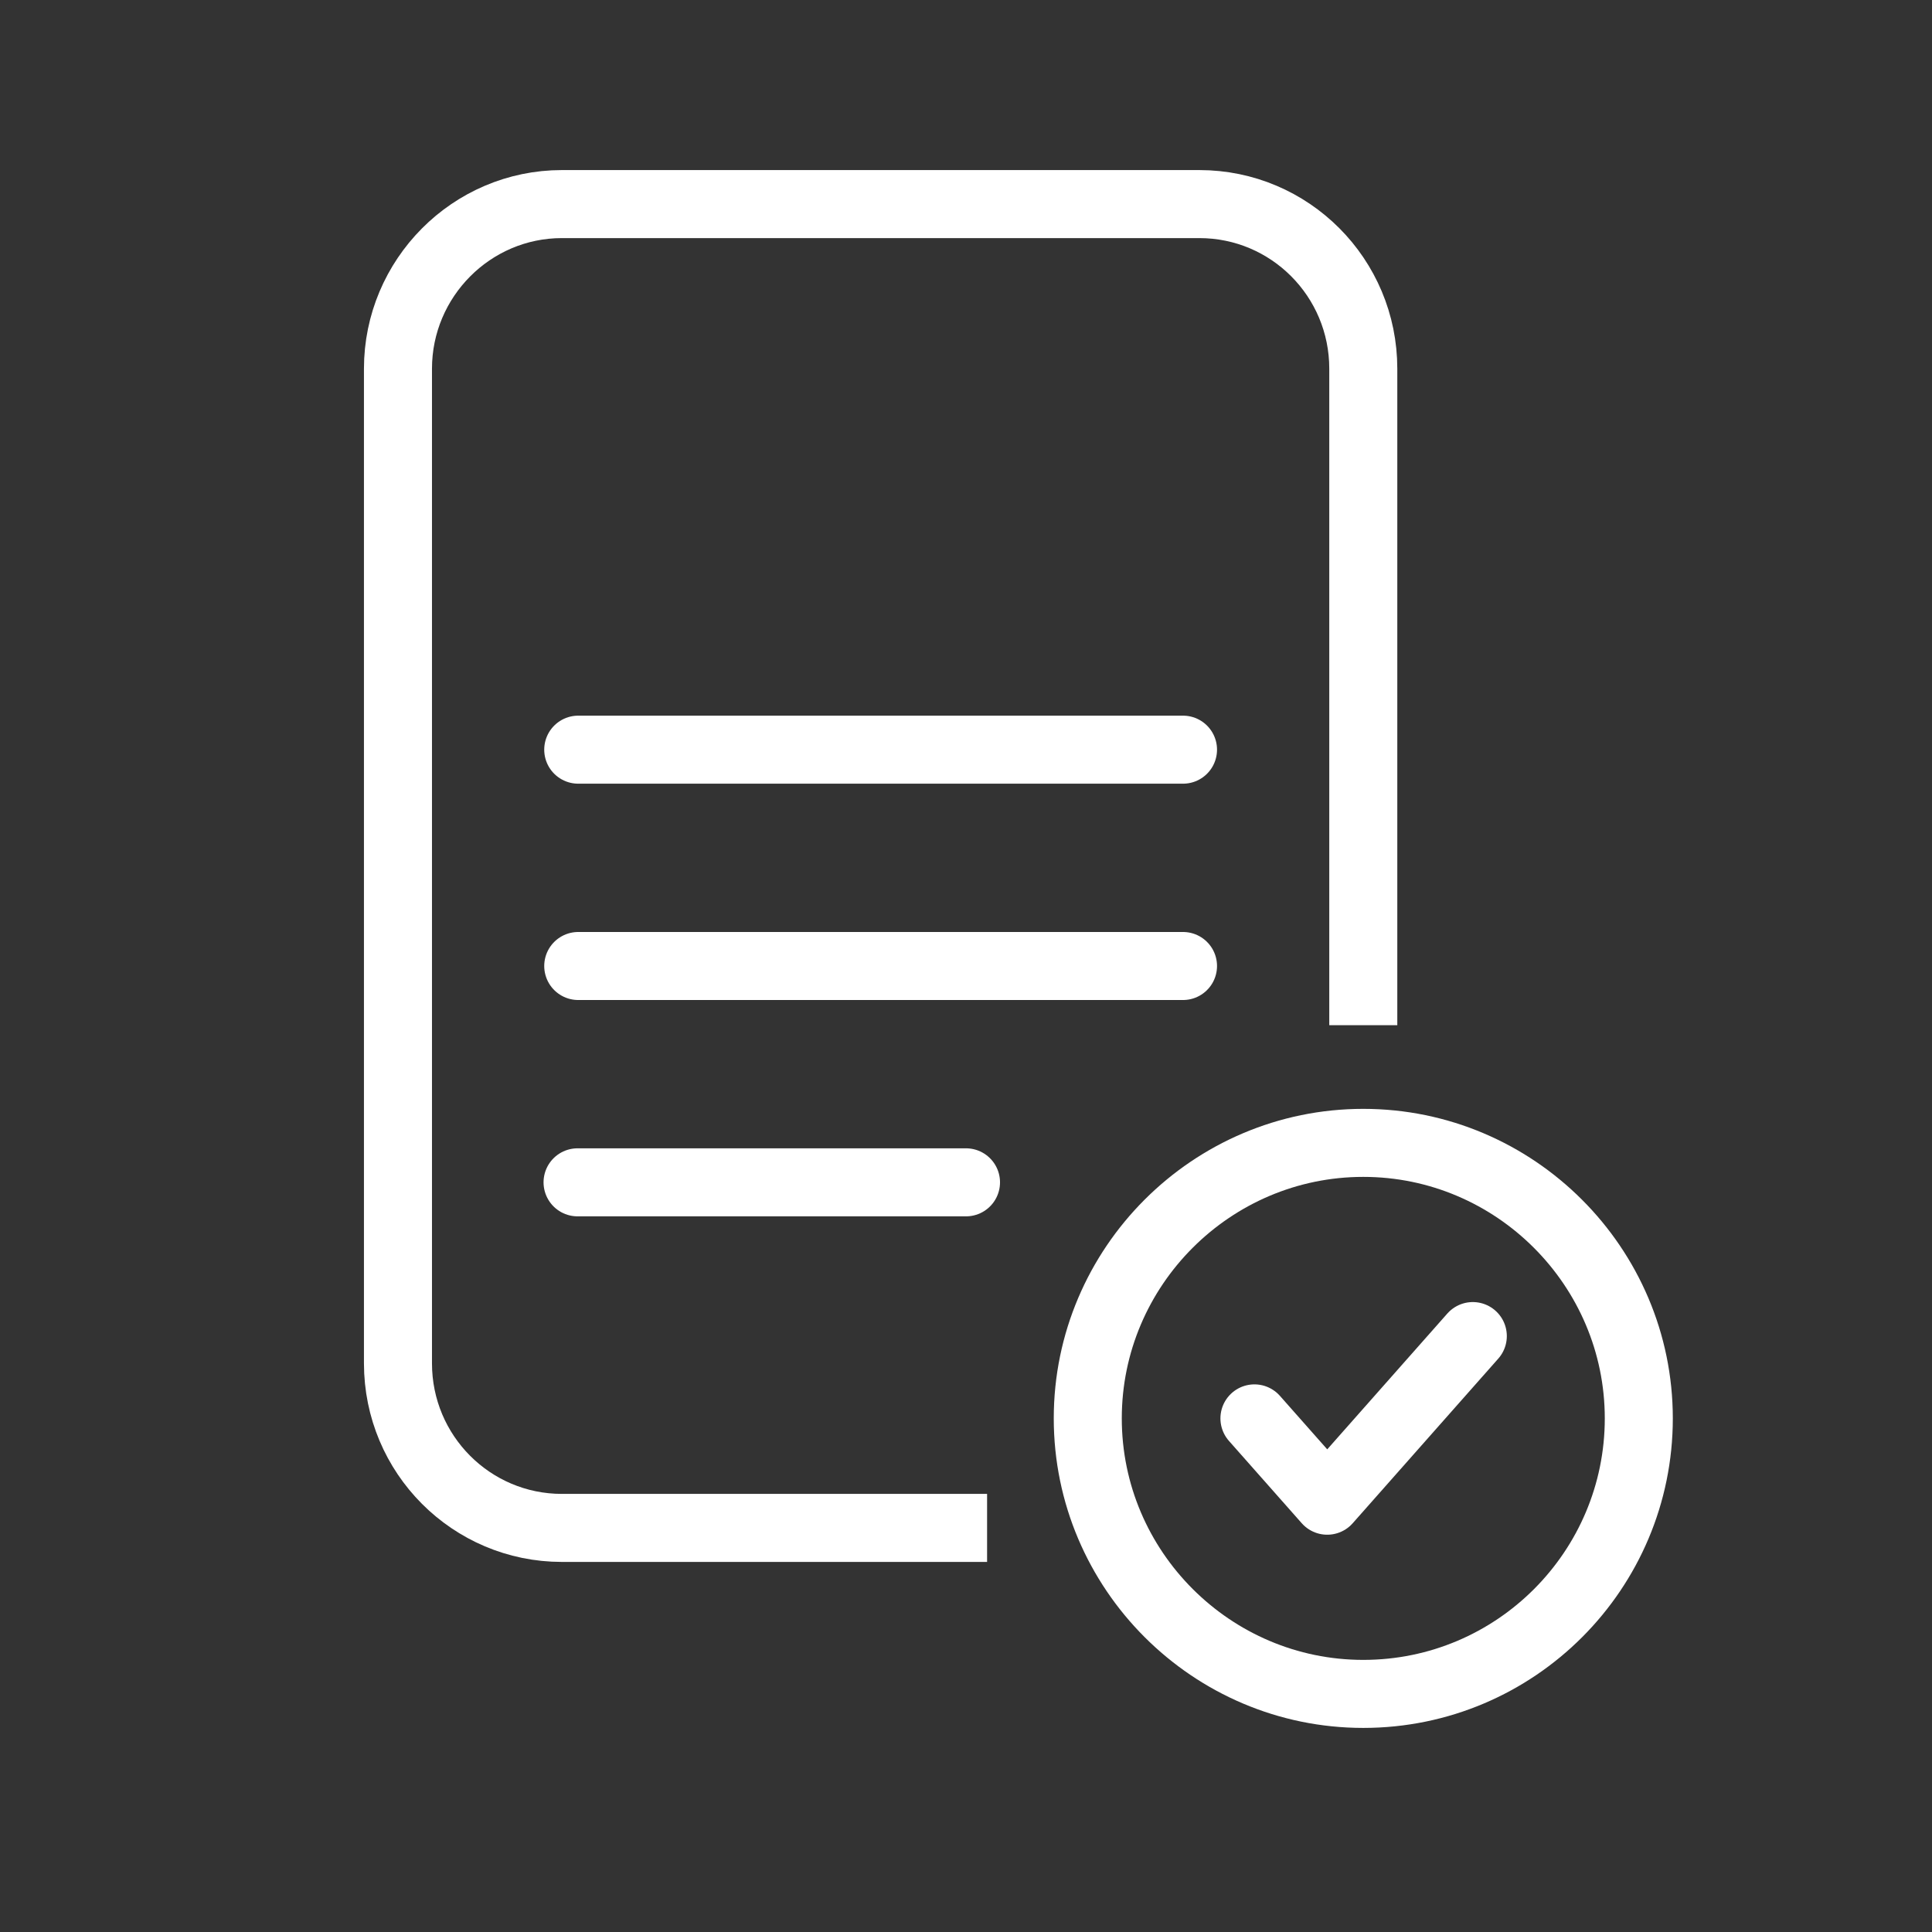 <?xml version="1.0" encoding="UTF-8"?>
<svg id="Layer_2" data-name="Layer 2" xmlns="http://www.w3.org/2000/svg" viewBox="0 0 28.4 28.4">
  <rect x="0" y="0" width="28.4" height="28.4" fill="#333333" stroke="none"/>
  <defs>
    <style>
      .cls-1, .cls-2, .cls-3 {
        fill: none;
      }

      .cls-1, .cls-4 {
        stroke-miterlimit: 10;
      }

      .cls-1, .cls-4, .cls-3 {
        stroke: #fff;
      }

      .cls-4 {
        fill: #fff;
      }

      .cls-4, .cls-3 {
        stroke-linecap: round;
      }

      .cls-3 {
        stroke-linejoin: round;
      }
    </style>
  </defs>
  <g id="Layer_1-2" data-name="Layer 1">
    <g>
      <path class="cls-1" d="M20.04,15.07V5.42c0-1.34-1.08-2.42-2.41-2.42h-9.37c-1.33,0-2.41,1.09-2.41,2.42v14.62c0,1.34,1.08,2.42,2.41,2.42h6.25"/>
      <path class="cls-3" d="M20.04,24.9c2.24,0,4.05-1.82,4.05-4.05s-1.82-4.05-4.05-4.05-4.05,1.82-4.05,4.05,1.82,4.05,4.05,4.05Z"/>
      <path class="cls-4" d="M17.39,11.02h-8.89"/>
      <path class="cls-4" d="M17.39,14.2h-8.89"/>
      <path class="cls-4" d="M14.2,17.38h-5.71"/>
      <path class="cls-3" d="M21.65,19.64l-2.14,2.42-1.07-1.21"/>
      <circle class="cls-2" cx="14.2" cy="14.2" r="14.2"/>
    </g>
  </g>
</svg>